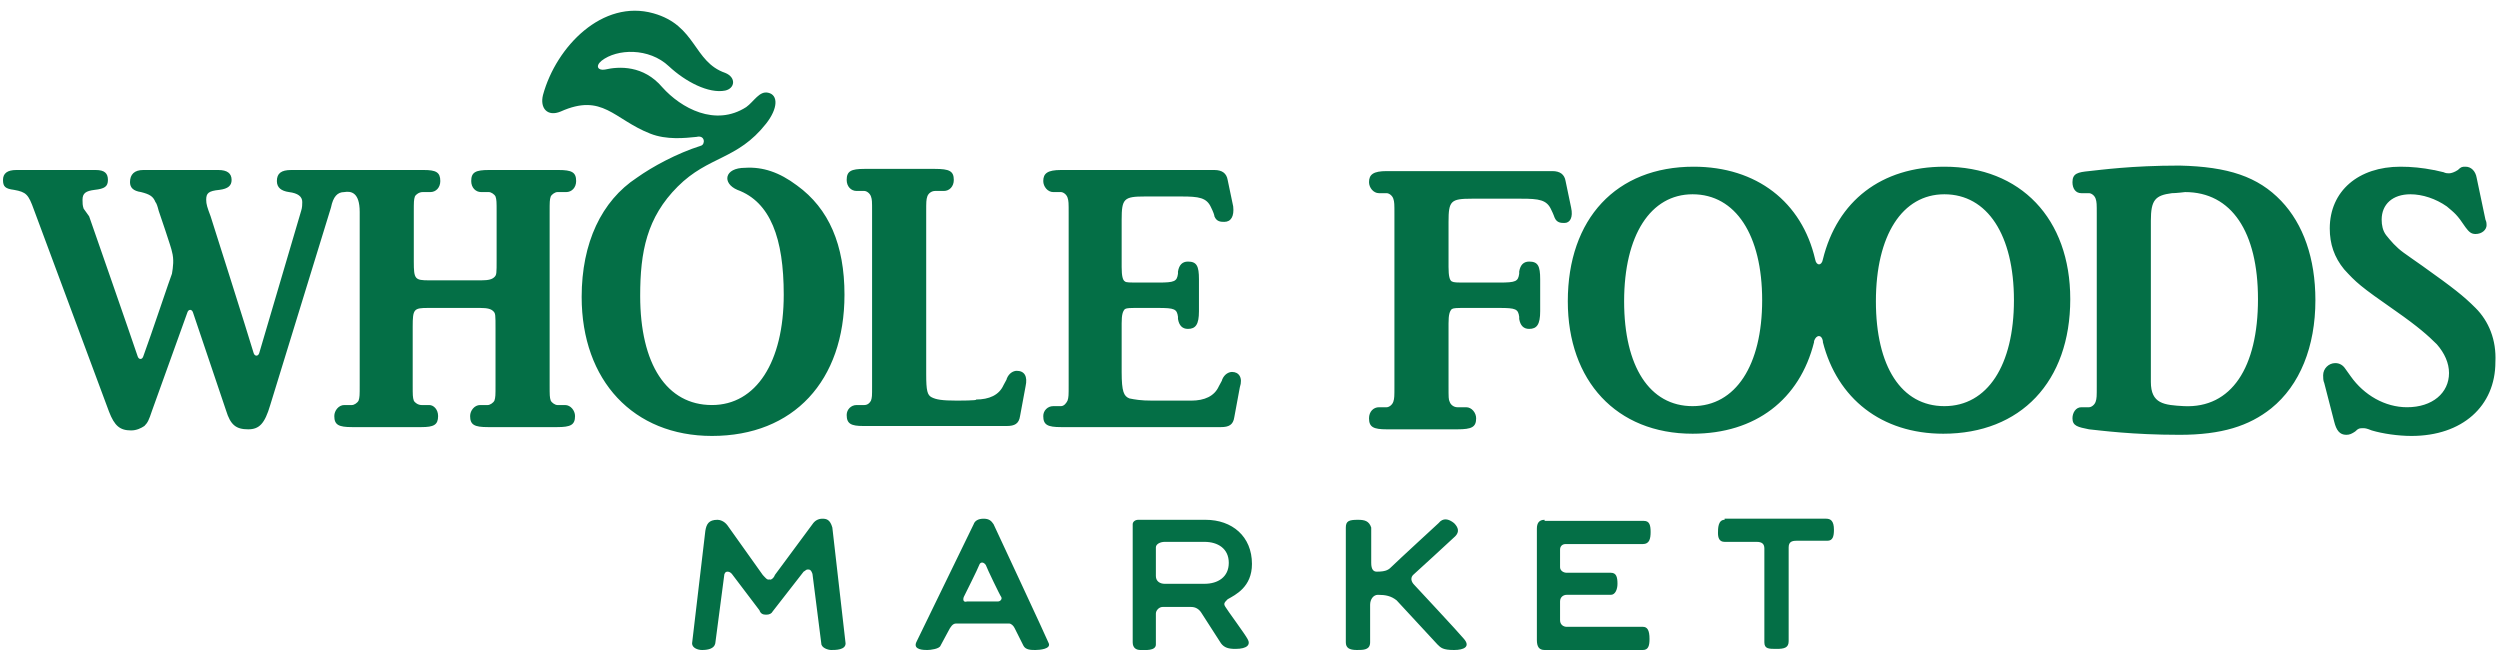 <svg xmlns="http://www.w3.org/2000/svg" fill="none" viewBox="0 0 125 33" height="33" width="125">
<g clip-path="url(#clip0_794_259)">
<path fill="#046F46" d="M112.899 14.955C112.899 11.59 111.574 9.604 109.255 9.604C109.255 9.604 108.813 9.659 108.592 9.659C107.764 9.769 107.543 9.99 107.543 11.038V19.093C107.543 20.197 108.206 20.252 109.2 20.307C111.574 20.417 112.899 18.376 112.899 14.955ZM114.059 10.045C115.163 11.204 115.77 12.914 115.77 15.01C115.77 17.328 114.997 19.259 113.562 20.417C112.457 21.3 111.077 21.741 108.979 21.741C106.605 21.741 105.003 21.521 104.451 21.466C103.899 21.355 103.623 21.3 103.623 20.914C103.623 20.638 103.789 20.362 104.065 20.362H104.451C104.562 20.362 104.727 20.252 104.782 20.086C104.838 19.921 104.838 19.81 104.838 19.314V10.707C104.838 10.21 104.838 10.1 104.782 9.935C104.727 9.769 104.562 9.659 104.451 9.659H104.065C103.789 9.659 103.623 9.438 103.623 9.107C103.623 8.666 103.899 8.61 104.451 8.555C105.003 8.5 106.549 8.279 108.979 8.279C111.408 8.335 112.899 8.831 114.059 10.045ZM100.697 15.01C100.697 11.755 99.371 9.714 97.218 9.714C95.12 9.714 93.795 11.755 93.795 15.066C93.795 18.321 95.065 20.307 97.218 20.307C99.371 20.307 100.697 18.266 100.697 15.01ZM88.108 15.01C88.108 11.755 86.782 9.714 84.629 9.714C82.531 9.714 81.206 11.755 81.206 15.066C81.206 18.321 82.476 20.307 84.629 20.307C86.782 20.307 88.108 18.266 88.108 15.01ZM97.218 8.335C101.028 8.335 103.513 10.928 103.513 14.955C103.513 19.093 101.028 21.686 97.163 21.686C94.071 21.686 91.862 19.921 91.144 17.107V17.052C91.089 16.721 90.813 16.721 90.703 17.052C90.703 17.052 90.703 17.052 90.703 17.107C89.985 19.976 87.776 21.686 84.629 21.686C80.819 21.686 78.39 19.038 78.39 15.066C78.39 10.928 80.819 8.335 84.684 8.335C87.832 8.335 90.095 10.1 90.758 12.969C90.813 13.3 91.089 13.3 91.144 12.969C91.862 10.045 94.071 8.335 97.218 8.335ZM78.555 10.376L78.279 9.052C78.224 8.721 78.003 8.555 77.617 8.555H69.335C68.672 8.555 68.451 8.721 68.451 9.107C68.451 9.383 68.672 9.659 68.948 9.659H69.335C69.445 9.659 69.611 9.769 69.666 9.935C69.721 10.1 69.721 10.21 69.721 10.707V19.314C69.721 19.81 69.721 19.921 69.666 20.086C69.611 20.252 69.445 20.362 69.335 20.362H68.948C68.672 20.362 68.451 20.583 68.451 20.914C68.451 21.355 68.672 21.466 69.335 21.466H72.868C73.586 21.466 73.807 21.355 73.807 20.914C73.807 20.638 73.586 20.362 73.31 20.362H72.868C72.703 20.362 72.537 20.252 72.482 20.086C72.427 19.976 72.427 19.866 72.427 19.314V16.169C72.427 15.728 72.482 15.562 72.592 15.452C72.703 15.397 72.813 15.397 73.365 15.397H74.966C75.795 15.397 75.905 15.452 75.96 15.838V15.948C76.016 16.279 76.181 16.445 76.457 16.445C76.844 16.445 77.009 16.224 77.009 15.562V13.962C77.009 13.3 76.899 13.079 76.457 13.079C76.181 13.079 76.016 13.245 75.96 13.576V13.686C75.905 14.072 75.795 14.128 74.966 14.128H73.365C72.813 14.128 72.703 14.128 72.592 14.072C72.482 14.017 72.427 13.797 72.427 13.355V11.093C72.427 10.045 72.537 9.935 73.586 9.935H76.071C76.954 9.935 77.341 9.99 77.561 10.486C77.672 10.707 77.727 10.873 77.727 10.873C77.838 11.148 78.058 11.148 78.224 11.148C78.5 11.148 78.666 10.873 78.555 10.376ZM123.776 15.397C123.169 14.79 122.672 14.403 121.126 13.3C120.74 13.024 120.408 12.803 120.187 12.638C119.801 12.362 119.525 12.031 119.304 11.755C119.138 11.535 119.083 11.259 119.083 10.983C119.083 10.21 119.635 9.714 120.519 9.714C121.126 9.714 121.789 9.935 122.341 10.321C122.727 10.652 122.838 10.707 123.279 11.369C123.445 11.59 123.556 11.7 123.776 11.7C124.108 11.7 124.329 11.479 124.329 11.259C124.329 11.204 124.329 11.093 124.273 10.983L123.832 8.886C123.776 8.555 123.556 8.335 123.279 8.335C123.114 8.335 123.059 8.335 122.893 8.5C122.727 8.61 122.562 8.666 122.451 8.666C122.396 8.666 122.286 8.666 122.175 8.61C121.899 8.555 121.733 8.5 121.678 8.5C121.126 8.39 120.574 8.335 120.022 8.335C117.924 8.335 116.488 9.548 116.488 11.424C116.488 12.197 116.709 12.859 117.206 13.466C117.813 14.128 117.979 14.293 119.801 15.562C120.905 16.335 121.402 16.776 121.844 17.217C122.23 17.659 122.451 18.155 122.451 18.652C122.451 19.645 121.623 20.362 120.353 20.362C119.249 20.362 118.2 19.755 117.537 18.817L117.261 18.431C117.151 18.266 116.985 18.155 116.764 18.155C116.433 18.155 116.157 18.431 116.157 18.762C116.157 18.872 116.157 19.038 116.212 19.148L116.709 21.079C116.819 21.521 116.985 21.741 117.316 21.741C117.482 21.741 117.592 21.686 117.758 21.576C117.924 21.41 117.979 21.41 118.144 21.41C118.255 21.41 118.31 21.41 118.586 21.521C119.138 21.686 119.911 21.797 120.574 21.797C123.114 21.797 124.77 20.307 124.77 18.1C124.825 16.997 124.439 16.059 123.776 15.397ZM36.868 9.493C38.525 10.1 39.187 11.921 39.187 14.735C39.187 18.1 37.807 20.252 35.598 20.252C33.334 20.252 32.009 18.21 32.009 14.79C32.009 12.583 32.34 10.873 33.886 9.328C35.432 7.783 36.868 8.004 38.304 6.183C38.911 5.41 38.911 4.748 38.414 4.638C37.972 4.528 37.696 5.079 37.31 5.355C35.764 6.348 34.052 5.41 33.114 4.362C32.175 3.259 30.96 3.314 30.242 3.479C29.911 3.535 29.745 3.314 30.077 3.038C30.85 2.431 32.451 2.376 33.445 3.314C34.273 4.086 35.432 4.693 36.261 4.528C36.758 4.417 36.813 3.866 36.261 3.645C34.66 3.093 34.825 1.272 32.672 0.666C30.132 -0.052 27.813 2.321 27.15 4.748C26.985 5.41 27.371 5.852 28.034 5.576C30.132 4.638 30.684 5.962 32.506 6.679C33.334 7.01 34.273 6.9 34.825 6.845C35.267 6.735 35.267 7.231 35.046 7.286C33.831 7.673 32.617 8.335 31.843 8.886C30.077 10.045 29.083 12.142 29.083 14.845C29.083 19.038 31.678 21.797 35.598 21.797C39.684 21.797 42.224 19.038 42.224 14.735C42.224 12.252 41.451 10.431 39.85 9.273C38.966 8.61 38.138 8.335 37.255 8.39C36.206 8.39 36.095 9.162 36.868 9.493ZM17.212 9.604C17.543 9.548 17.985 9.604 17.985 10.597V19.259C17.985 19.755 17.985 19.866 17.929 20.031C17.874 20.142 17.709 20.252 17.598 20.252H17.212C16.936 20.252 16.715 20.528 16.715 20.803C16.715 21.245 16.936 21.355 17.598 21.355H21.077C21.684 21.355 21.905 21.245 21.905 20.803C21.905 20.473 21.684 20.252 21.463 20.252H21.077C20.911 20.252 20.745 20.142 20.69 20.031C20.635 19.866 20.635 19.755 20.635 19.259V16.335C20.635 15.452 20.69 15.397 21.408 15.397H24.003C24.39 15.397 24.555 15.452 24.666 15.562C24.776 15.672 24.776 15.728 24.776 16.445V19.259C24.776 19.755 24.776 19.866 24.721 20.031C24.666 20.142 24.5 20.252 24.39 20.252H24.003C23.727 20.252 23.506 20.528 23.506 20.803C23.506 21.245 23.727 21.355 24.39 21.355H27.868C28.531 21.355 28.752 21.245 28.752 20.803C28.752 20.528 28.531 20.252 28.255 20.252H27.868C27.758 20.252 27.592 20.142 27.537 20.031C27.482 19.866 27.482 19.755 27.482 19.259V10.597C27.482 10.1 27.482 9.99 27.537 9.824C27.592 9.714 27.758 9.604 27.868 9.604H28.31C28.586 9.604 28.807 9.383 28.807 9.052C28.807 8.61 28.586 8.5 27.923 8.5H24.445C23.782 8.5 23.561 8.61 23.561 9.052C23.561 9.383 23.782 9.604 24.058 9.604H24.445C24.555 9.604 24.721 9.714 24.776 9.824C24.831 9.99 24.831 10.1 24.831 10.597V12.969C24.831 13.686 24.831 13.742 24.721 13.852C24.61 13.962 24.445 14.017 24.058 14.017H21.463C20.745 14.017 20.69 13.962 20.69 13.079V10.597C20.69 10.1 20.69 9.99 20.745 9.824C20.8 9.714 20.966 9.604 21.132 9.604H21.518C21.794 9.604 22.015 9.383 22.015 9.052C22.015 8.61 21.794 8.5 21.187 8.5H14.561C14.064 8.5 13.844 8.666 13.844 9.052C13.844 9.383 14.064 9.548 14.451 9.604C14.893 9.659 15.113 9.824 15.113 10.1C15.113 10.21 15.113 10.376 15.058 10.541C15.058 10.541 13.236 16.721 12.96 17.659C12.905 17.824 12.739 17.824 12.684 17.659C12.408 16.721 10.531 10.817 10.531 10.817C10.365 10.376 10.31 10.21 10.31 9.99C10.31 9.659 10.42 9.548 10.972 9.493C11.414 9.438 11.58 9.273 11.58 8.997C11.58 8.666 11.359 8.5 10.917 8.5H7.162C6.721 8.5 6.5 8.721 6.5 9.107C6.5 9.383 6.666 9.548 7.052 9.604C7.494 9.714 7.659 9.824 7.77 10.1C7.825 10.155 7.88 10.321 7.935 10.541C7.935 10.541 8.598 12.473 8.598 12.583C8.708 12.969 8.653 13.355 8.598 13.686C8.543 13.797 7.549 16.776 7.162 17.824C7.107 17.99 6.942 17.99 6.886 17.824C6.555 16.831 4.457 10.817 4.457 10.817L4.181 10.431C4.126 10.266 4.126 10.155 4.126 9.99C4.126 9.659 4.291 9.548 4.733 9.493C5.23 9.438 5.396 9.328 5.396 8.997C5.396 8.666 5.23 8.5 4.788 8.5H0.813C0.371 8.5 0.15 8.666 0.15 8.997C0.15 9.328 0.261 9.438 0.702 9.493C1.31 9.604 1.42 9.714 1.696 10.486L5.451 20.583C5.727 21.3 6.003 21.521 6.555 21.521C6.831 21.521 7.052 21.41 7.218 21.3C7.383 21.135 7.439 21.024 7.604 20.528C7.604 20.528 9.316 15.783 9.371 15.617C9.426 15.452 9.592 15.452 9.647 15.617C9.702 15.783 11.304 20.528 11.304 20.528C11.524 21.245 11.8 21.466 12.408 21.466C12.96 21.466 13.236 21.19 13.512 20.252L16.549 10.376C16.659 9.824 16.88 9.604 17.212 9.604ZM47.856 20.031C47.083 20.031 46.807 19.976 46.586 19.866C46.365 19.755 46.31 19.535 46.31 18.707V10.597C46.31 10.1 46.31 9.99 46.365 9.824C46.42 9.659 46.586 9.548 46.752 9.548H47.193C47.469 9.548 47.69 9.328 47.69 8.997C47.69 8.555 47.469 8.445 46.752 8.445H43.218C42.555 8.445 42.334 8.555 42.334 8.997C42.334 9.328 42.555 9.548 42.831 9.548H43.218C43.328 9.548 43.494 9.659 43.549 9.824C43.604 9.99 43.604 10.045 43.604 10.597V19.314C43.604 19.81 43.604 19.866 43.549 20.031C43.494 20.142 43.383 20.252 43.218 20.252H42.831C42.555 20.252 42.334 20.473 42.334 20.748C42.334 21.19 42.555 21.3 43.163 21.3H50.34C50.727 21.3 50.948 21.19 51.003 20.803L51.279 19.314C51.39 18.817 51.224 18.541 50.837 18.541C50.672 18.541 50.451 18.652 50.34 18.928C50.34 18.983 50.285 19.038 50.175 19.259C49.954 19.755 49.457 19.976 48.794 19.976C48.96 20.031 47.856 20.031 47.856 20.031ZM61.604 18.597C61.439 18.597 61.218 18.707 61.107 18.983C61.107 19.038 61.052 19.093 60.942 19.314C60.721 19.81 60.224 20.031 59.561 20.031H57.629C57.022 20.031 56.745 19.976 56.469 19.921C56.193 19.81 56.083 19.59 56.083 18.597V16.169C56.083 15.728 56.138 15.562 56.248 15.452C56.359 15.397 56.469 15.397 57.022 15.397H57.905C58.733 15.397 58.844 15.452 58.899 15.838V15.948C58.954 16.279 59.12 16.445 59.396 16.445C59.782 16.445 59.948 16.224 59.948 15.562V13.962C59.948 13.3 59.837 13.079 59.396 13.079C59.12 13.079 58.954 13.245 58.899 13.576V13.686C58.844 14.072 58.733 14.128 57.905 14.128H57.022C56.469 14.128 56.304 14.128 56.248 14.072C56.138 14.017 56.083 13.797 56.083 13.355V10.983C56.083 9.935 56.193 9.824 57.242 9.824H59.065C59.948 9.824 60.334 9.879 60.555 10.376C60.666 10.597 60.721 10.762 60.721 10.817C60.831 11.093 61.052 11.093 61.218 11.093C61.549 11.093 61.715 10.817 61.66 10.321L61.383 8.997C61.328 8.666 61.107 8.5 60.721 8.5H53.046C52.383 8.5 52.163 8.666 52.163 9.052C52.163 9.328 52.383 9.604 52.66 9.604H53.046C53.157 9.604 53.322 9.714 53.377 9.879C53.433 10.045 53.433 10.155 53.433 10.652V19.259C53.433 19.755 53.433 19.866 53.377 20.031C53.322 20.142 53.212 20.307 53.046 20.307H52.66C52.383 20.307 52.163 20.528 52.163 20.803C52.163 21.245 52.383 21.355 53.046 21.355H60.555H61.052C61.439 21.355 61.66 21.245 61.715 20.859L61.991 19.369C62.157 18.872 61.936 18.597 61.604 18.597ZM86.23 25.99C85.899 25.99 85.899 26.431 85.899 26.652C85.899 26.872 85.954 27.093 86.23 27.093H87.832C88.108 27.093 88.218 27.203 88.218 27.424V32.114C88.218 32.445 88.439 32.445 88.825 32.445C89.212 32.445 89.433 32.39 89.433 32.059V27.369C89.433 27.093 89.598 27.038 89.819 27.038H91.365C91.641 27.038 91.697 26.817 91.697 26.486C91.697 26.045 91.531 25.935 91.31 25.935H86.23V25.99ZM77.23 25.99C76.954 25.99 76.844 26.155 76.844 26.431V32.004C76.844 32.335 76.954 32.5 77.23 32.5H82.144C82.42 32.5 82.476 32.279 82.476 31.948C82.476 31.507 82.365 31.341 82.144 31.341H78.335C78.169 31.341 78.003 31.231 78.003 31.01V30.073C78.003 29.852 78.169 29.741 78.335 29.741H80.543C80.764 29.741 80.874 29.466 80.874 29.19C80.874 28.859 80.819 28.638 80.543 28.638H78.335C78.169 28.638 78.003 28.528 78.003 28.362V27.479C78.003 27.314 78.114 27.203 78.279 27.203H82.144C82.476 27.203 82.531 26.928 82.531 26.597C82.531 26.266 82.476 26.045 82.2 26.045H77.23V25.99ZM67.899 25.99C67.457 25.99 67.291 26.045 67.291 26.376V32.114C67.291 32.39 67.457 32.5 67.844 32.5C68.175 32.5 68.506 32.5 68.506 32.114V30.238C68.506 29.962 68.672 29.741 68.893 29.741C69.279 29.741 69.555 29.797 69.831 30.017L71.874 32.224C72.04 32.39 72.15 32.5 72.703 32.5C73.2 32.5 73.531 32.335 73.2 31.948C72.979 31.672 70.715 29.245 70.715 29.245C70.549 29.079 70.494 28.859 70.715 28.693C70.715 28.693 72.592 26.983 72.758 26.817C72.979 26.597 72.923 26.376 72.703 26.155C72.427 25.935 72.15 25.879 71.93 26.155C71.93 26.155 69.831 28.086 69.611 28.307C69.445 28.473 69.335 28.583 68.838 28.583C68.672 28.583 68.561 28.473 68.561 28.142V26.376C68.451 26.045 68.23 25.99 67.899 25.99ZM58.236 27.093H60.224C60.887 27.093 61.439 27.424 61.439 28.142C61.439 28.859 60.887 29.19 60.224 29.19H58.236C58.015 29.19 57.794 29.079 57.794 28.803V27.369C57.794 27.203 58.015 27.093 58.236 27.093ZM62.598 28.197C62.598 26.817 61.604 25.99 60.279 25.99H56.911C56.745 25.99 56.635 26.1 56.635 26.21V32.114C56.635 32.39 56.801 32.5 57.022 32.5C57.242 32.5 57.794 32.555 57.794 32.224V30.679C57.794 30.514 57.96 30.348 58.126 30.348H59.561C59.782 30.348 59.948 30.459 60.058 30.624L61.052 32.169C61.218 32.39 61.439 32.445 61.77 32.445C62.377 32.445 62.543 32.224 62.377 31.948C62.267 31.728 61.328 30.459 61.273 30.348C61.163 30.183 61.218 30.128 61.383 29.962C61.77 29.741 62.598 29.355 62.598 28.197ZM48.187 29.852C48.242 29.741 48.905 28.417 48.96 28.252C49.015 28.086 49.181 28.086 49.291 28.252C49.347 28.417 50.009 29.797 50.064 29.852C50.12 29.962 50.009 30.073 49.899 30.073H48.353C48.187 30.128 48.132 30.017 48.187 29.852ZM45.813 32.114C45.647 32.5 46.199 32.5 46.365 32.5C46.531 32.5 46.972 32.445 47.028 32.279L47.414 31.562C47.525 31.341 47.635 31.176 47.801 31.176H50.451C50.561 31.176 50.672 31.286 50.727 31.397L51.169 32.279C51.279 32.5 51.555 32.5 51.776 32.5C51.997 32.5 52.549 32.445 52.439 32.169C52.383 32.004 49.678 26.21 49.678 26.21C49.568 26.045 49.457 25.935 49.181 25.935C48.905 25.935 48.739 26.045 48.684 26.21L45.813 32.114ZM38.745 28.748L40.623 26.21C40.733 26.045 40.899 25.935 41.12 25.935C41.34 25.935 41.506 25.99 41.617 26.376L42.279 32.169C42.279 32.5 41.782 32.5 41.561 32.5C41.396 32.5 41.064 32.39 41.064 32.169L40.623 28.693C40.568 28.528 40.512 28.473 40.402 28.473C40.291 28.473 40.291 28.528 40.181 28.583L38.635 30.569C38.58 30.679 38.469 30.735 38.304 30.735C38.138 30.735 38.028 30.679 37.972 30.514L36.592 28.693C36.537 28.638 36.482 28.583 36.371 28.583C36.261 28.583 36.206 28.693 36.206 28.803L35.764 32.169C35.709 32.445 35.377 32.5 35.101 32.5C34.88 32.5 34.604 32.39 34.604 32.169L35.267 26.541C35.322 26.21 35.432 25.99 35.874 25.99C35.985 25.99 36.206 26.045 36.371 26.266L38.138 28.748C38.248 28.859 38.359 29.024 38.469 28.969C38.525 29.024 38.69 28.914 38.745 28.748Z" clip-rule="evenodd" fill-rule="evenodd"></path>
</g>
<defs>
<clipPath id="clip0_794_259">
<rect transform="translate(0.15 0.5)" fill="white" height="32" width="124.675"></rect>
</clipPath>
</defs>
</svg>
